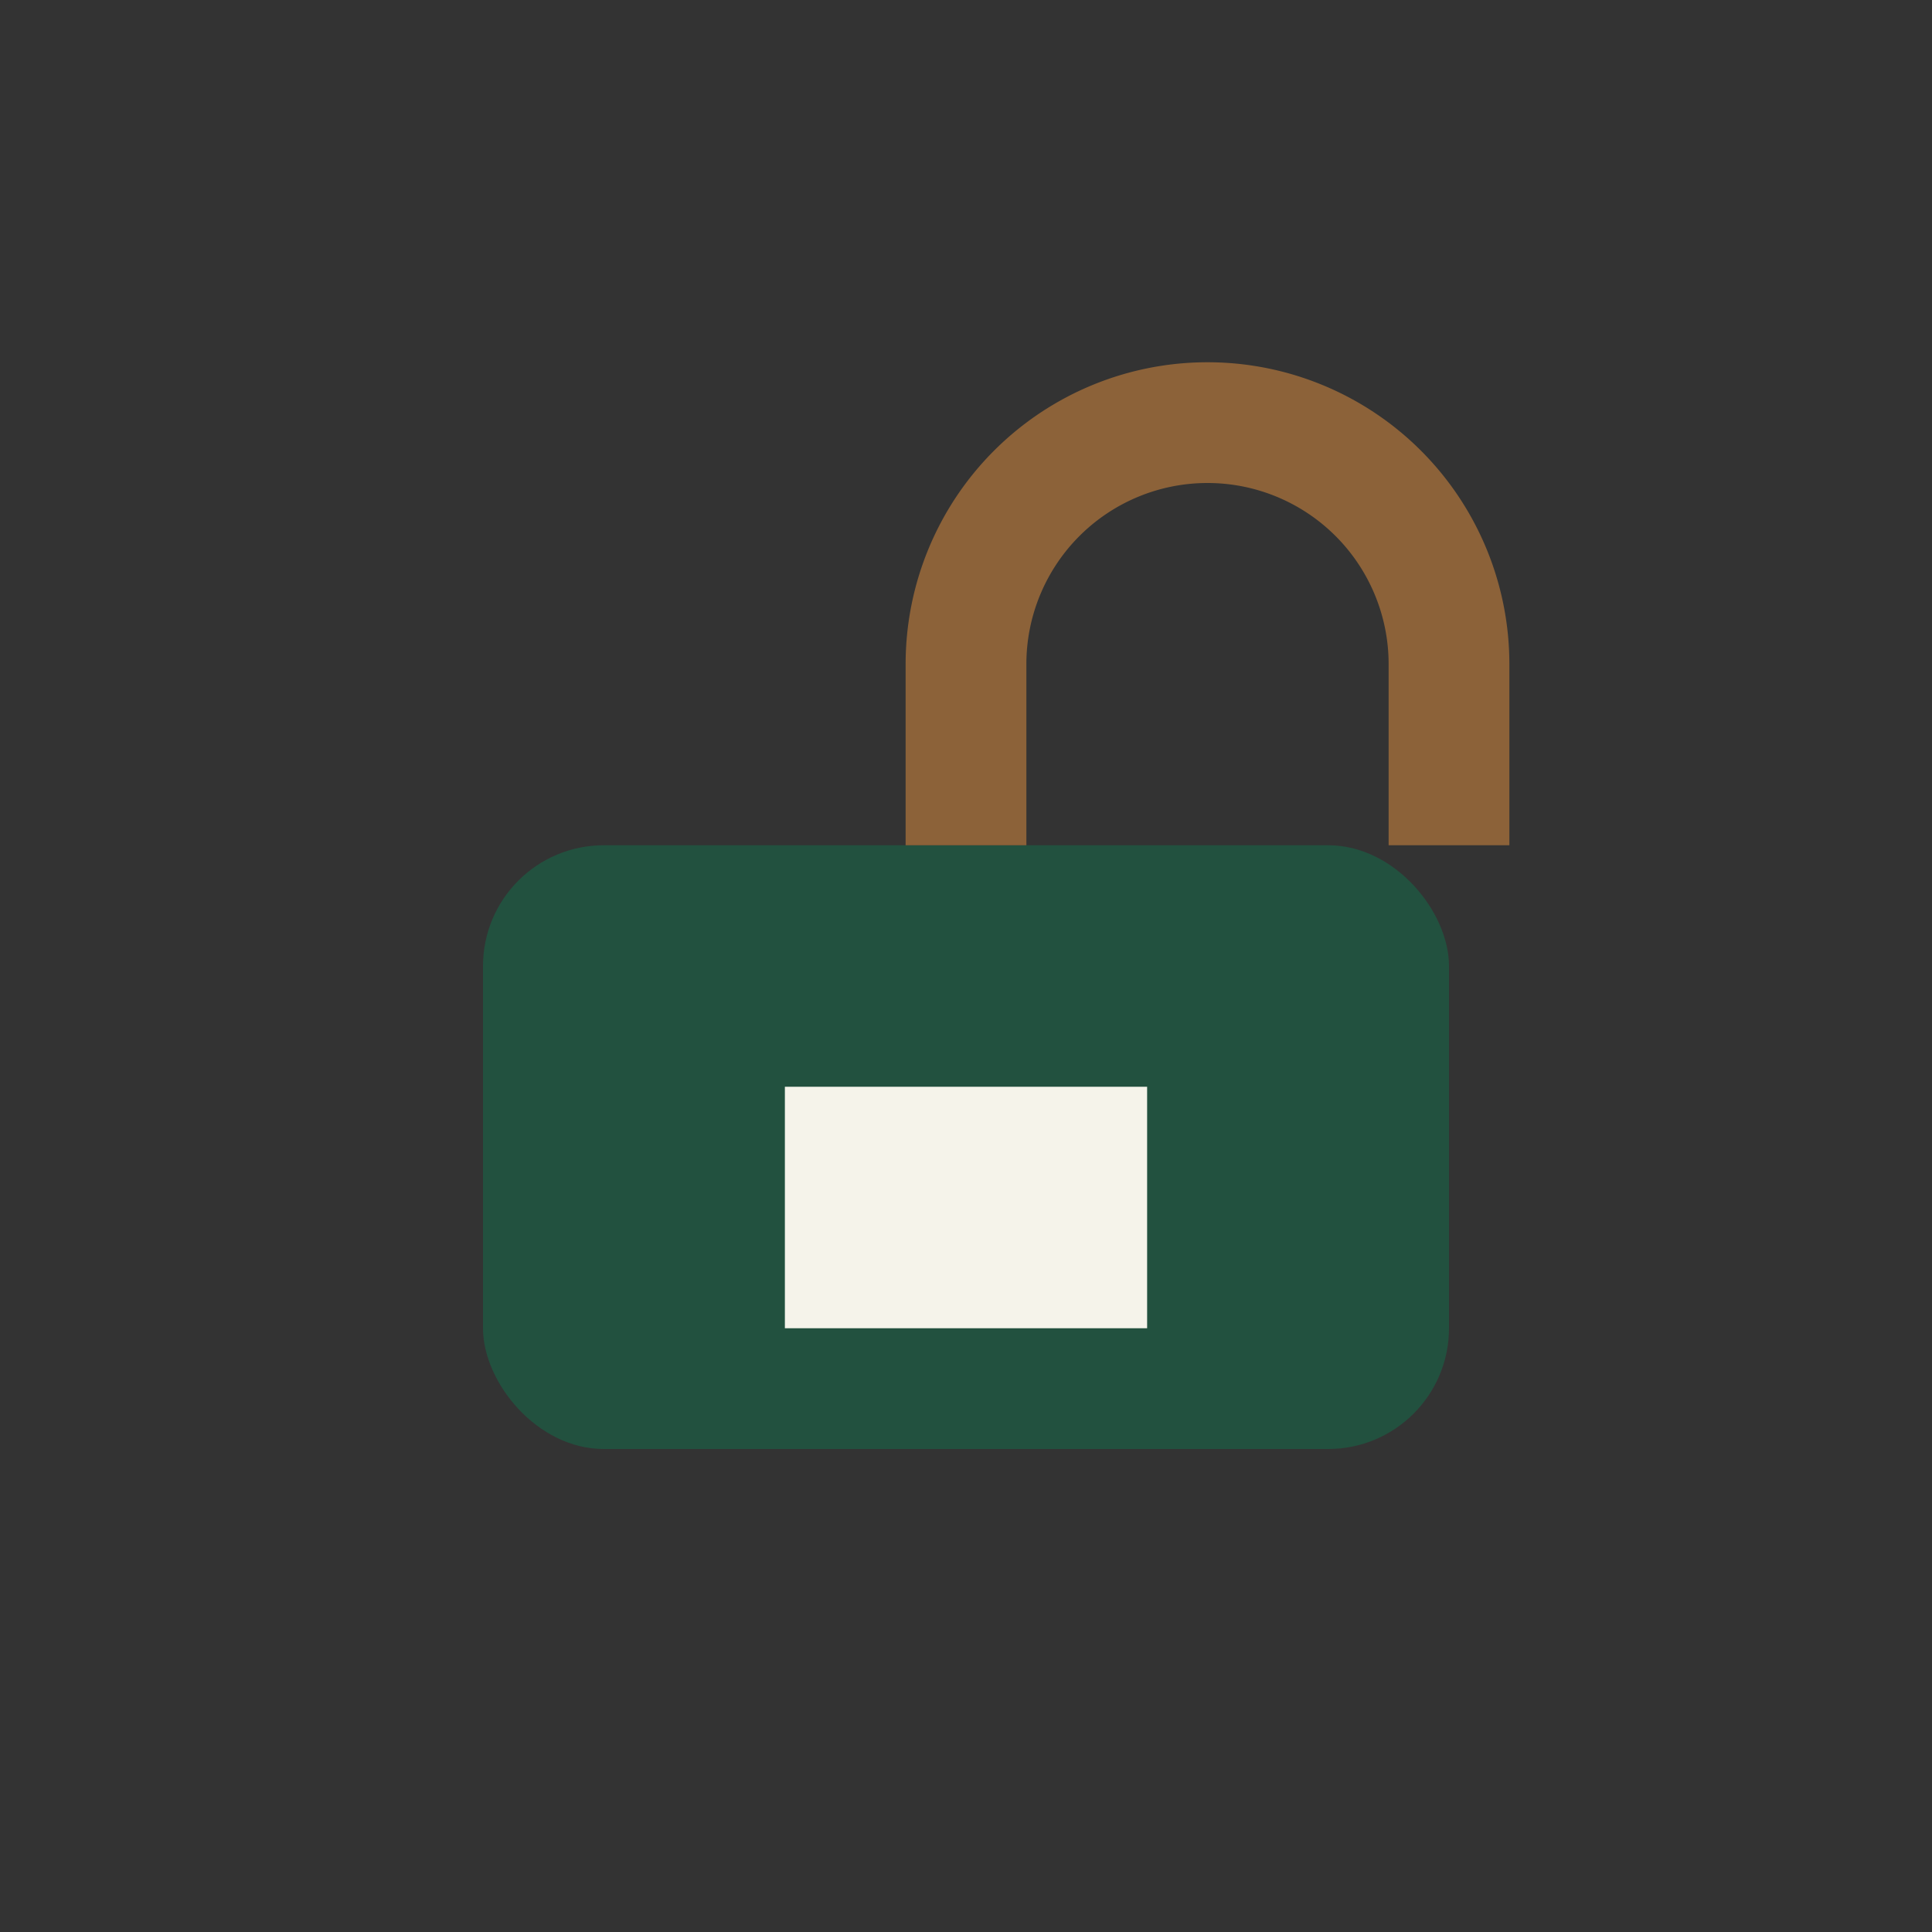 <?xml version="1.0" encoding="UTF-8"?>
<svg xmlns="http://www.w3.org/2000/svg" width="32" height="32" viewBox="0 0 32 32"><rect x="0" y="0" width="32" height="32" fill="#333333" stroke="none"/><rect x="8" y="14" width="16" height="10" rx="2" fill="#22513F"/><rect x="13" y="18" width="6" height="4" fill="#F5F3EA"/><path d="M16 14v-3a4 4 0 0 1 8 0v3" stroke="#8C6239" stroke-width="2" fill="none"/></svg>